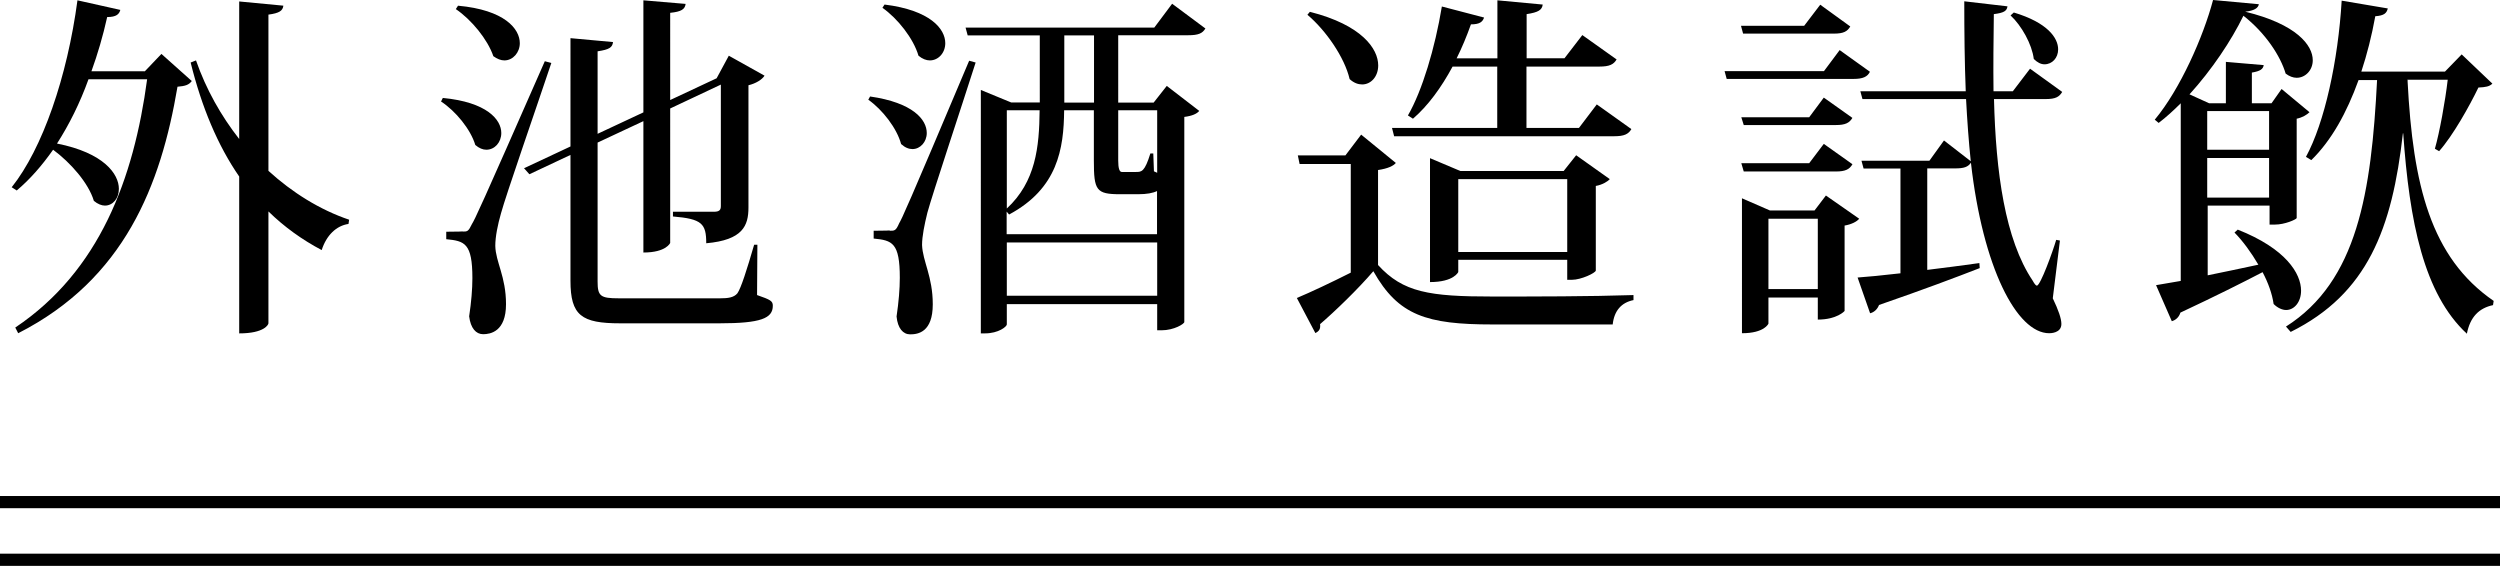 <?xml version="1.0" encoding="UTF-8"?><svg id="_層_2" xmlns="http://www.w3.org/2000/svg" viewBox="0 0 153.95 34.85"><defs><style>.cls-1{fill:none;stroke:#000;stroke-miterlimit:10;stroke-width:.75px;}</style></defs><g id="_層_1-2"><g><g><path d="M8.91,4.4l1.03-1.08,1.87,1.67c-.18,.24-.4,.31-.88,.35-1.03,6.07-3.26,11.84-9.81,15.18l-.18-.35c5.19-3.48,7.3-9.17,8.12-15.29h-3.61c-.53,1.47-1.19,2.79-1.94,3.96,2.88,.57,3.81,1.87,3.81,2.79,0,.59-.37,1.03-.86,1.03-.2,0-.44-.09-.68-.29-.33-1.1-1.43-2.35-2.51-3.15-.68,.97-1.43,1.83-2.24,2.51l-.31-.2C2.62,9.15,4.14,4.73,4.77,.02l2.64,.59c-.07,.26-.24,.44-.81,.44-.26,1.17-.59,2.29-.97,3.34h3.28ZM17.45,.35c-.04,.31-.24,.46-.92,.55V10.52c1.47,1.34,3.17,2.4,4.97,3.01l-.04,.26c-.75,.11-1.36,.7-1.65,1.61-1.21-.64-2.31-1.43-3.28-2.38v6.89c0,.07-.24,.62-1.8,.62V10.87c-1.32-1.91-2.31-4.27-2.99-7.02l.33-.13c.62,1.78,1.54,3.41,2.66,4.84V.09l2.73,.26Z"/><path d="M27.26,6.03c2.73,.26,3.61,1.34,3.61,2.16,0,.57-.4,1.03-.92,1.03-.22,0-.44-.09-.68-.29-.29-.97-1.21-2.09-2.11-2.68l.11-.22Zm1.23,8.23c.29,0,.35,0,.57-.46,.2-.33,.44-.81,4.49-10.03l.4,.11c-.95,2.84-2.79,8.12-3.1,9.26-.2,.7-.35,1.43-.35,2,.02,.99,.66,1.89,.66,3.59s-.97,1.85-1.41,1.85-.77-.37-.86-1.1c.13-.86,.2-1.67,.2-2.35,0-2.16-.48-2.29-1.61-2.4v-.46c.77,0,1.01-.02,1.01-.02v.02Zm-.29-13.91c2.88,.26,3.81,1.43,3.81,2.31,0,.57-.42,1.06-.95,1.06-.22,0-.44-.09-.68-.26-.35-1.03-1.34-2.24-2.31-2.9l.13-.2Zm18.44,14.72l-.02,3.1c.84,.29,.97,.37,.97,.66,0,.77-.73,1.08-3.28,1.08h-6.12c-2.38,0-3.06-.48-3.06-2.62v-7.75l-2.53,1.19-.33-.37,2.86-1.34V2.35l2.62,.24c-.04,.33-.22,.46-.95,.57v5.08l2.82-1.32V.02l2.6,.22c-.04,.33-.26,.48-.95,.55V6.16l2.86-1.34,.75-1.39,2.2,1.23c-.15,.24-.53,.48-.99,.59v7.53c0,1.12-.35,2-2.6,2.2,0-1.21-.26-1.5-2.05-1.65v-.29h2.51c.33,0,.44-.09,.44-.35V5.21l-3.12,1.47V14.96s-.24,.59-1.65,.59V7.46l-2.82,1.32v8.56c0,.9,.18,1.03,1.3,1.03h6.25c.46,0,.84-.04,1.06-.31,.22-.31,.59-1.47,1.03-2.99h.2Z"/><path d="M53.57,5.94c2.66,.38,3.5,1.43,3.5,2.25,0,.55-.4,.99-.88,.99-.22,0-.46-.09-.7-.31-.26-.97-1.14-2.11-2.02-2.73l.11-.2Zm1.23,8.27c.29,0,.37,0,.57-.46,.18-.31,.42-.79,4.31-10.01l.4,.11c-.9,2.82-2.66,8.1-2.97,9.24-.18,.73-.33,1.45-.33,2,.04,1.01,.66,1.94,.66,3.65s-.9,1.85-1.39,1.85c-.44,0-.77-.37-.84-1.1,.13-.88,.2-1.69,.2-2.38,0-2.16-.46-2.31-1.61-2.42v-.48c.75,0,.99-.02,.99-.02v.02Zm-.33-13.93c2.82,.35,3.74,1.5,3.74,2.38,0,.59-.42,1.06-.95,1.06-.22,0-.46-.09-.7-.29-.31-1.06-1.28-2.29-2.22-2.95l.13-.2Zm19.76,1.47c-.18,.31-.44,.42-1.06,.42h-4.31V6.32h2.18l.81-1.03,2,1.54c-.15,.18-.44,.31-.92,.37v12.63c0,.11-.62,.51-1.41,.51h-.26v-1.61h-9.26v1.25c0,.13-.51,.55-1.34,.55h-.26V5.54l1.87,.77h1.76V2.18h-4.44l-.13-.48h11.62l1.1-1.47,2.07,1.54Zm-2.97,10.01c-.26,.13-.64,.2-1.17,.2h-1.12c-1.47,0-1.61-.24-1.61-2.07v-3.1h-1.83c-.02,2.38-.4,4.82-3.39,6.42l-.15-.18v1.39h9.26v-2.66Zm-9.26,1.08c1.78-1.65,2-3.78,2.02-6.05h-2.02v6.05Zm0,5.37h9.26v-3.28h-9.26v3.28Zm5.37-11.9V2.18h-1.83V6.32h1.83Zm3.89,.48h-2.4v3.1q0,.7,.22,.7h.88c.33,0,.53,0,.88-1.14h.18l.04,1.1,.2,.09v-3.85Z"/><path d="M85.96,10.03c-.15,.18-.48,.35-1.1,.44v5.85c1.54,1.69,3.17,1.94,7.04,1.94,2.55,0,6.01,0,8.69-.09v.31c-.75,.15-1.19,.66-1.28,1.5h-7.39c-4.07,0-5.81-.55-7.35-3.28-.92,1.08-2.38,2.49-3.28,3.26,.04,.31-.07,.44-.29,.55l-1.14-2.16c.84-.35,2.11-.95,3.32-1.56v-6.69h-3.15l-.11-.53h2.93l.97-1.28,2.13,1.74ZM80.67,.73c3.19,.81,4.2,2.27,4.2,3.3,0,.68-.44,1.17-.99,1.17-.24,0-.51-.09-.77-.33-.31-1.34-1.47-3.01-2.6-3.96l.15-.18Zm11.53,7.15v-3.78h-2.75c-.7,1.3-1.52,2.42-2.44,3.21l-.31-.2c.88-1.52,1.67-4.16,2.09-6.71l2.6,.68c-.09,.26-.26,.42-.81,.42-.26,.73-.55,1.43-.88,2.09h2.51V.02l2.79,.26c-.04,.33-.26,.48-.99,.59V3.59h2.33l1.1-1.43,2.11,1.5c-.18,.31-.44,.44-1.06,.44h-4.49v3.78h3.23l1.1-1.45,2.13,1.52c-.18,.31-.44,.44-1.06,.44h-13.55l-.13-.51h6.47Zm6.07,8.78c-.02,.15-.9,.57-1.47,.57h-.29v-1.23h-6.71v.75s-.26,.62-1.74,.62v-7.63l1.87,.79h6.36l.77-.97,2.07,1.47c-.13,.15-.46,.35-.86,.42v5.21Zm-8.47-1.14h6.71v-4.49h-6.71v4.49Z"/><path d="M113.28,3.08l1.87,1.34c-.15,.31-.44,.44-1.01,.44h-7.81l-.13-.48h6.12l.97-1.3Zm.66-1.45c-.18,.31-.42,.44-1.01,.44h-5.59l-.13-.48h3.89l.99-1.3,1.85,1.34Zm-6.71,5.59h4.18l.9-1.21,1.76,1.25c-.18,.31-.44,.44-1.01,.44h-5.68l-.15-.48Zm6.84,2.9c-.18,.31-.44,.44-1.01,.44h-5.68l-.15-.51h4.18l.9-1.19,1.76,1.25Zm-1.63,1.92l2.05,1.43c-.15,.18-.48,.35-.9,.42v5.26s-.46,.53-1.65,.53v-1.36h-3.04v1.61s-.24,.59-1.63,.59V12.21l1.72,.75h2.75l.7-.92Zm-3.54,5.76h3.04v-4.33h-3.04v4.33Zm17.95-2.99l-.44,3.56c.35,.73,.53,1.25,.53,1.58,0,.57-.68,.57-.75,.57-2,0-4.09-4.05-4.82-10.5-.18,.26-.42,.35-.97,.35h-1.72v6.25c1.01-.13,2.11-.26,3.21-.42l.02,.31c-1.41,.55-3.45,1.32-6.2,2.27-.11,.29-.33,.46-.55,.51l-.77-2.2c.57-.04,1.52-.13,2.64-.26v-6.45h-2.27l-.13-.48h4.18l.9-1.25,1.65,1.28c-.13-1.23-.22-2.51-.29-3.83h-6.38l-.13-.48h6.49c-.07-1.78-.09-3.63-.09-5.54l2.66,.31c-.04,.29-.22,.4-.84,.48-.02,1.58-.04,3.19-.02,4.75h1.19l1.06-1.39,1.98,1.43c-.18,.31-.42,.44-1.01,.44h-3.19c.11,4.51,.68,8.65,2.38,11.18,.11,.2,.2,.31,.26,.31,.22,0,.99-2.13,1.19-2.82l.22,.04Zm-2.84-14.04c2.07,.62,2.73,1.56,2.73,2.27,0,.53-.37,.92-.84,.92-.22,0-.44-.11-.66-.33-.11-.9-.75-2.05-1.43-2.68l.2-.18Z"/><path d="M135.92,16.96c.97-.2,2.05-.42,3.15-.66-.44-.75-.95-1.45-1.47-1.98l.2-.18c2.97,1.17,3.9,2.71,3.9,3.76,0,.7-.42,1.19-.92,1.19-.24,0-.53-.13-.77-.37-.09-.62-.33-1.3-.68-1.96-1.23,.64-2.88,1.47-5.06,2.49-.09,.29-.29,.46-.53,.53l-.97-2.22,1.52-.26V6.36c-.44,.44-.9,.86-1.36,1.21l-.24-.2c1.56-1.87,2.99-5.1,3.59-7.37l2.82,.26c-.04,.24-.29,.4-.84,.46,3.17,.77,4.16,2.07,4.16,2.99,0,.62-.46,1.08-.99,1.08-.22,0-.46-.09-.68-.26-.31-1.06-1.23-2.49-2.6-3.56-.75,1.54-1.94,3.32-3.32,4.84l1.21,.55h1.03V3.81l2.33,.2c-.04,.24-.2,.37-.73,.46v1.89h1.21l.62-.88,1.72,1.43c-.15,.15-.44,.33-.79,.4v6.12c-.04,.09-.73,.4-1.34,.4h-.33v-1.17h-3.81v4.31Zm3.81-10.12h-3.81v2.38h3.81v-2.38Zm-3.81,5.33h3.81v-2.44h-3.81v2.44Zm12.34-7.24v.09c.33,6.36,1.41,10.83,5.3,13.51l-.04,.26c-.86,.18-1.41,.73-1.61,1.76-2.66-2.46-3.54-6.91-3.92-12.34h-.02c-.66,5.88-2.18,9.88-6.91,12.23l-.29-.33c4.4-2.79,5.26-8.27,5.61-15.18h-1.14c-.73,2.02-1.67,3.72-2.91,4.93l-.33-.2c1.14-2.09,1.98-5.9,2.2-9.62l2.84,.48c-.07,.29-.22,.44-.77,.48-.22,1.21-.51,2.35-.86,3.41h5.15l1.03-1.06,1.89,1.8c-.18,.18-.42,.22-.86,.24-.55,1.14-1.56,2.95-2.42,3.92l-.26-.15c.29-1.01,.64-2.95,.79-4.25h-2.49Z"/></g><line class="cls-1" y1="34.47" x2="153.95" y2="34.47"/><line class="cls-1" y1="30.92" x2="153.95" y2="30.92"/></g></g></svg>